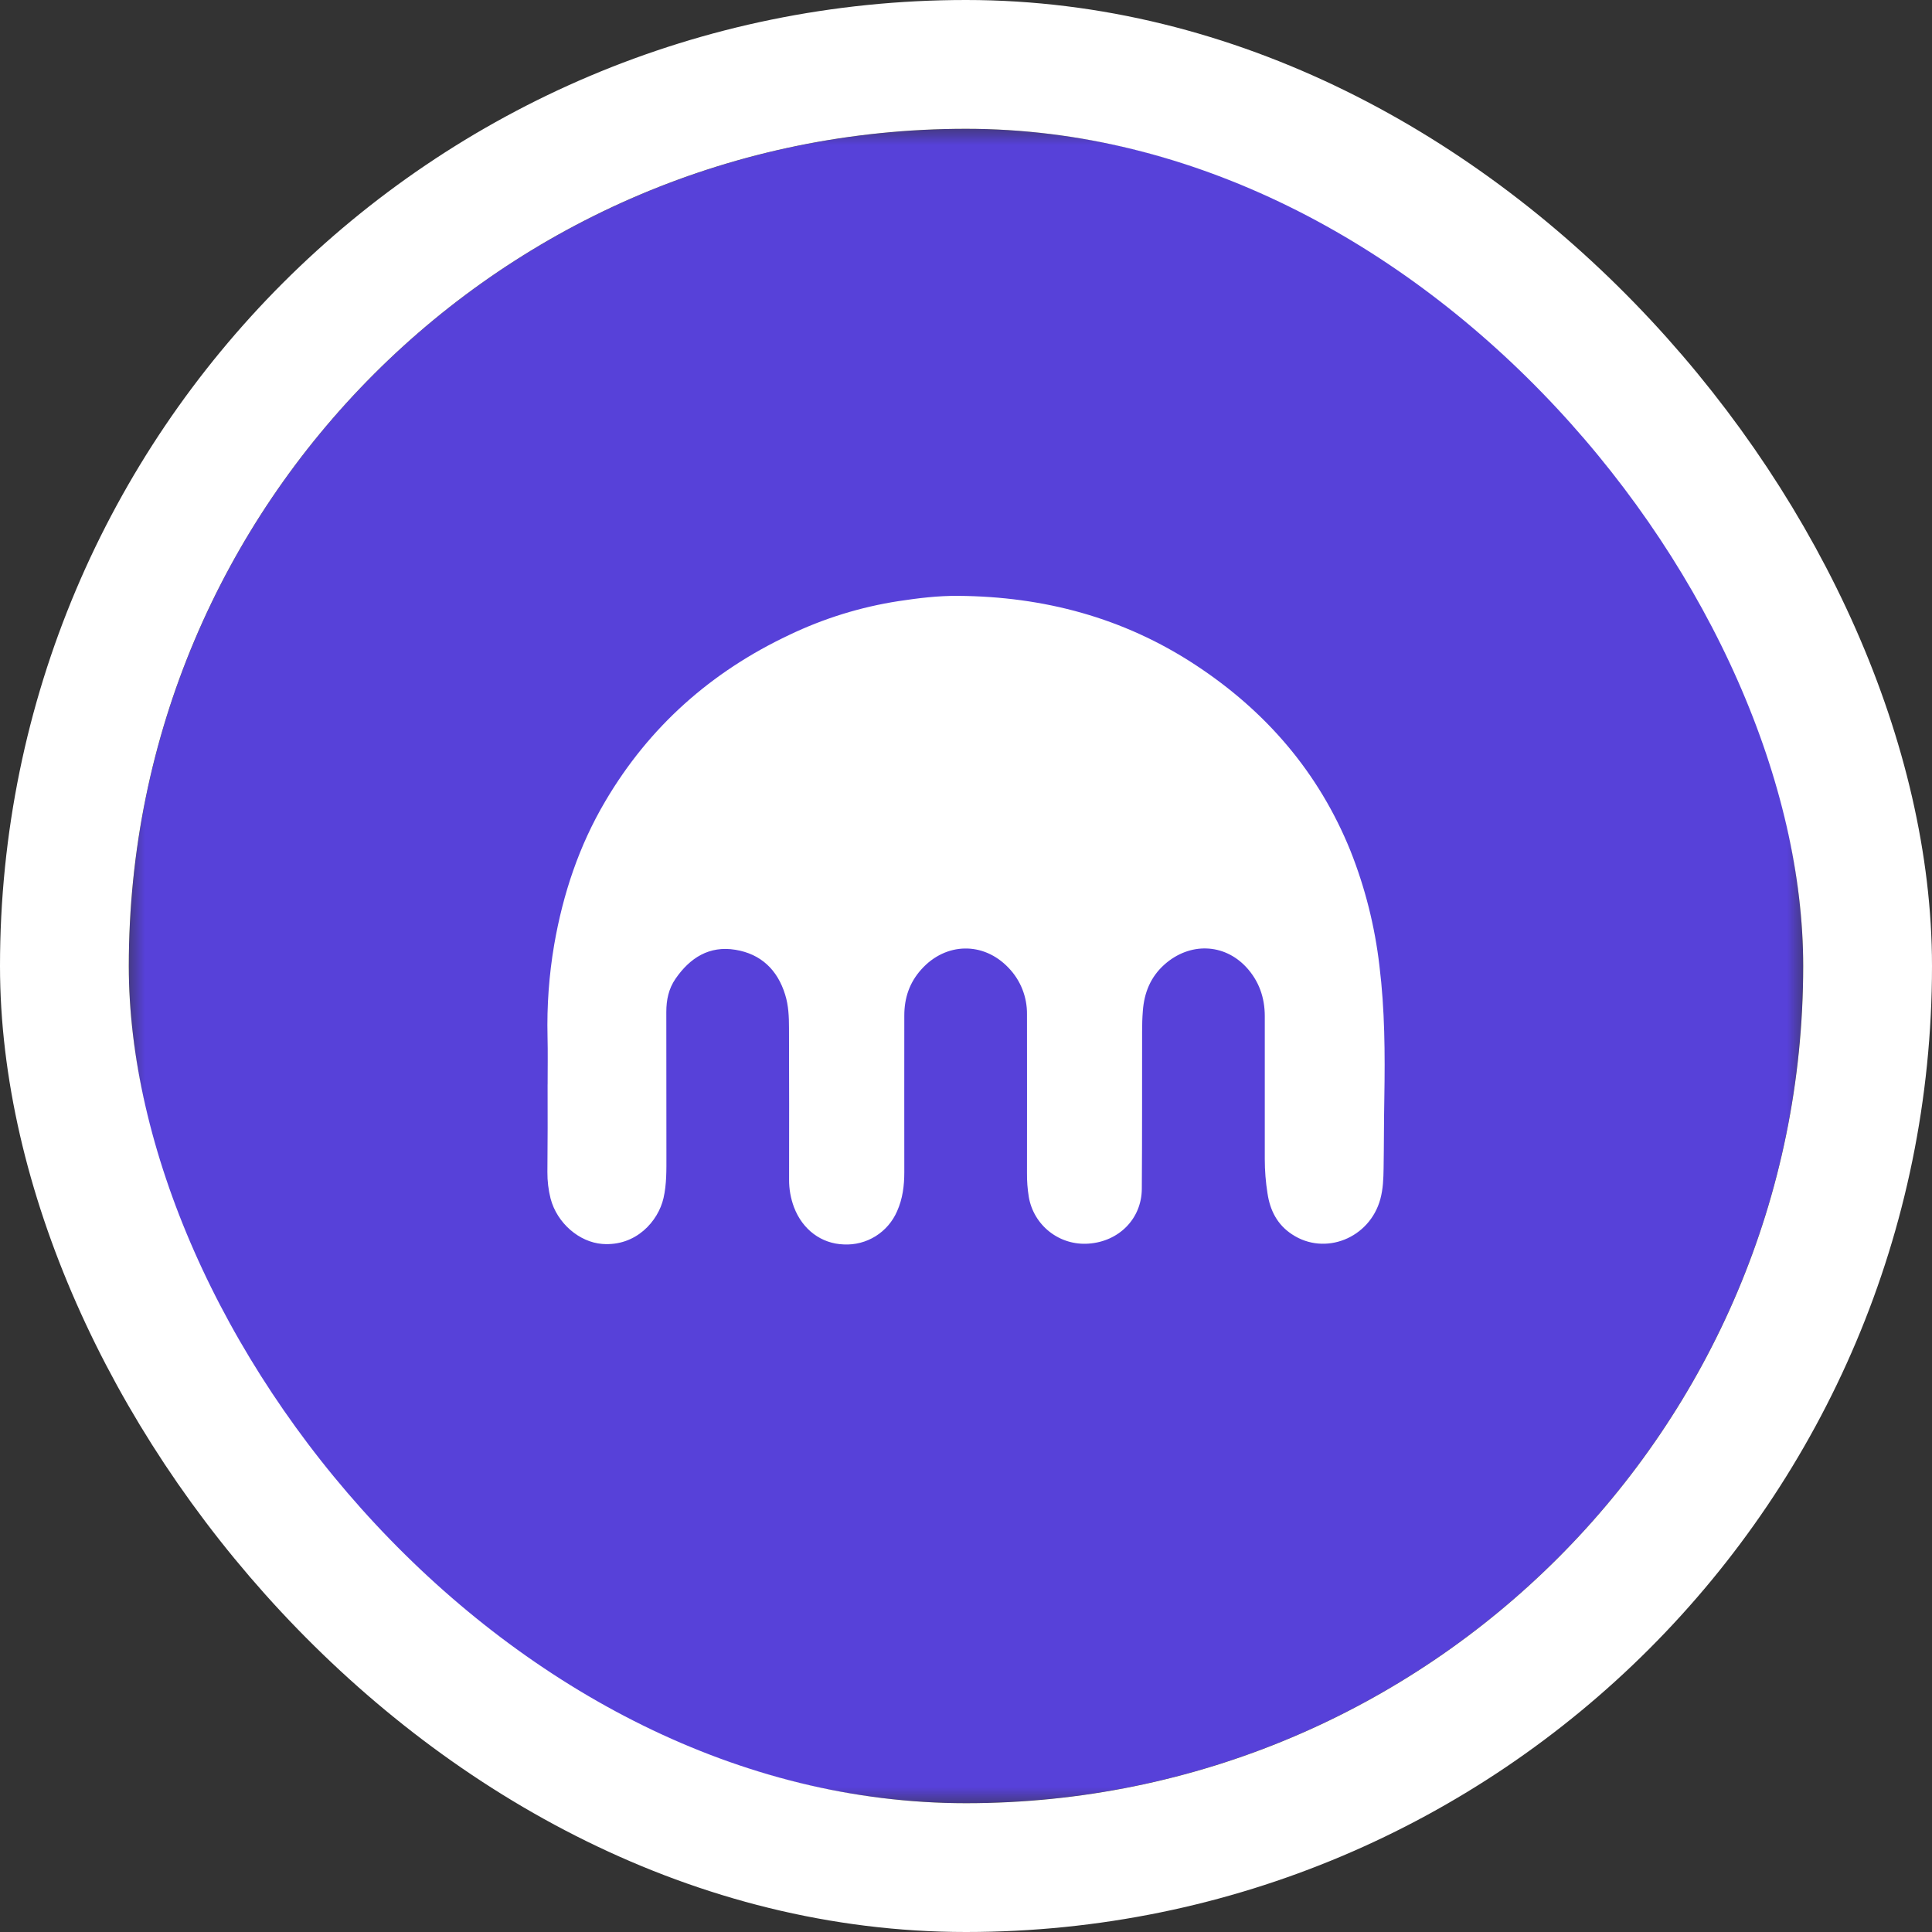 <svg width="60" height="60" viewBox="0 0 60 60" fill="none" xmlns="http://www.w3.org/2000/svg">
<rect x="0" y="0" width="60" height="60" fill="#333333" stroke="none"/>
<g clip-path="url(#clip0_46_346)">
<mask id="mask0_46_346" style="mask-type:luminance" maskUnits="userSpaceOnUse" x="4" y="3" width="52" height="53">
<path d="M56 3.999H4V55.999H56V3.999Z" fill="white"/>
</mask>
<g mask="url(#mask0_46_346)">
<path d="M30 55.999C44.359 55.999 56 44.359 56 29.999C56 15.64 44.359 3.999 30 3.999C15.641 3.999 4 15.64 4 29.999C4 44.359 15.641 55.999 30 55.999Z" fill="#5741D9"/>
<path d="M17.007 33.677C17.007 33.182 17.016 32.687 17.004 32.192C16.981 31.236 17.05 30.28 17.211 29.338C17.485 27.757 17.983 26.264 18.798 24.883C20.164 22.564 22.09 20.859 24.516 19.716C25.587 19.203 26.728 18.851 27.901 18.669C28.515 18.576 29.132 18.499 29.757 18.505C32.413 18.525 34.886 19.181 37.12 20.646C39.309 22.082 40.953 23.983 41.94 26.424C42.396 27.571 42.698 28.773 42.84 29.999C43.007 31.354 43.015 32.715 42.992 34.078C42.978 34.813 42.981 35.551 42.969 36.284C42.964 36.603 42.953 36.923 42.868 37.237C42.537 38.456 41.145 39.01 40.126 38.334C39.669 38.035 39.444 37.594 39.364 37.065C39.307 36.711 39.279 36.354 39.279 35.996V31.558C39.279 30.978 39.098 30.463 38.702 30.035C38.009 29.291 36.946 29.262 36.168 29.95C35.732 30.337 35.534 30.829 35.492 31.395C35.475 31.607 35.469 31.819 35.469 32.031C35.466 33.664 35.472 35.293 35.46 36.925C35.452 37.849 34.749 38.557 33.806 38.622C33.371 38.654 32.941 38.524 32.597 38.255C32.254 37.987 32.023 37.6 31.95 37.171C31.91 36.924 31.891 36.675 31.894 36.425C31.894 34.784 31.897 33.144 31.894 31.503C31.901 30.963 31.695 30.442 31.32 30.055C30.542 29.237 29.371 29.262 28.615 30.103C28.245 30.513 28.084 30.991 28.084 31.537C28.084 33.158 28.081 34.781 28.084 36.402C28.084 36.82 28.033 37.23 27.86 37.615C27.722 37.935 27.489 38.206 27.193 38.391C26.897 38.575 26.552 38.665 26.203 38.647C25.51 38.624 24.924 38.19 24.659 37.493C24.556 37.219 24.504 36.928 24.506 36.636C24.509 35.066 24.508 33.496 24.503 31.926C24.503 31.578 24.489 31.228 24.384 30.891C24.147 30.119 23.632 29.626 22.837 29.496C22.028 29.363 21.428 29.745 20.979 30.396C20.764 30.707 20.693 31.056 20.693 31.428C20.693 32.918 20.694 34.407 20.696 35.897C20.696 36.335 20.705 36.774 20.606 37.207C20.442 37.925 19.752 38.709 18.708 38.632C17.989 38.578 17.299 37.984 17.099 37.223C17.031 36.954 16.998 36.678 17 36.4C17.009 35.486 17.009 34.582 17.006 33.676L17.007 33.677Z" fill="white"/>
</g>
</g>
<rect x="2" y="2" width="56" height="56" rx="28" stroke="white" stroke-width="4"/>
<defs>
<clipPath id="clip0_46_346">
<rect x="4" y="4" width="52" height="52" rx="26" fill="white"/>
</clipPath>
</defs>
</svg>
